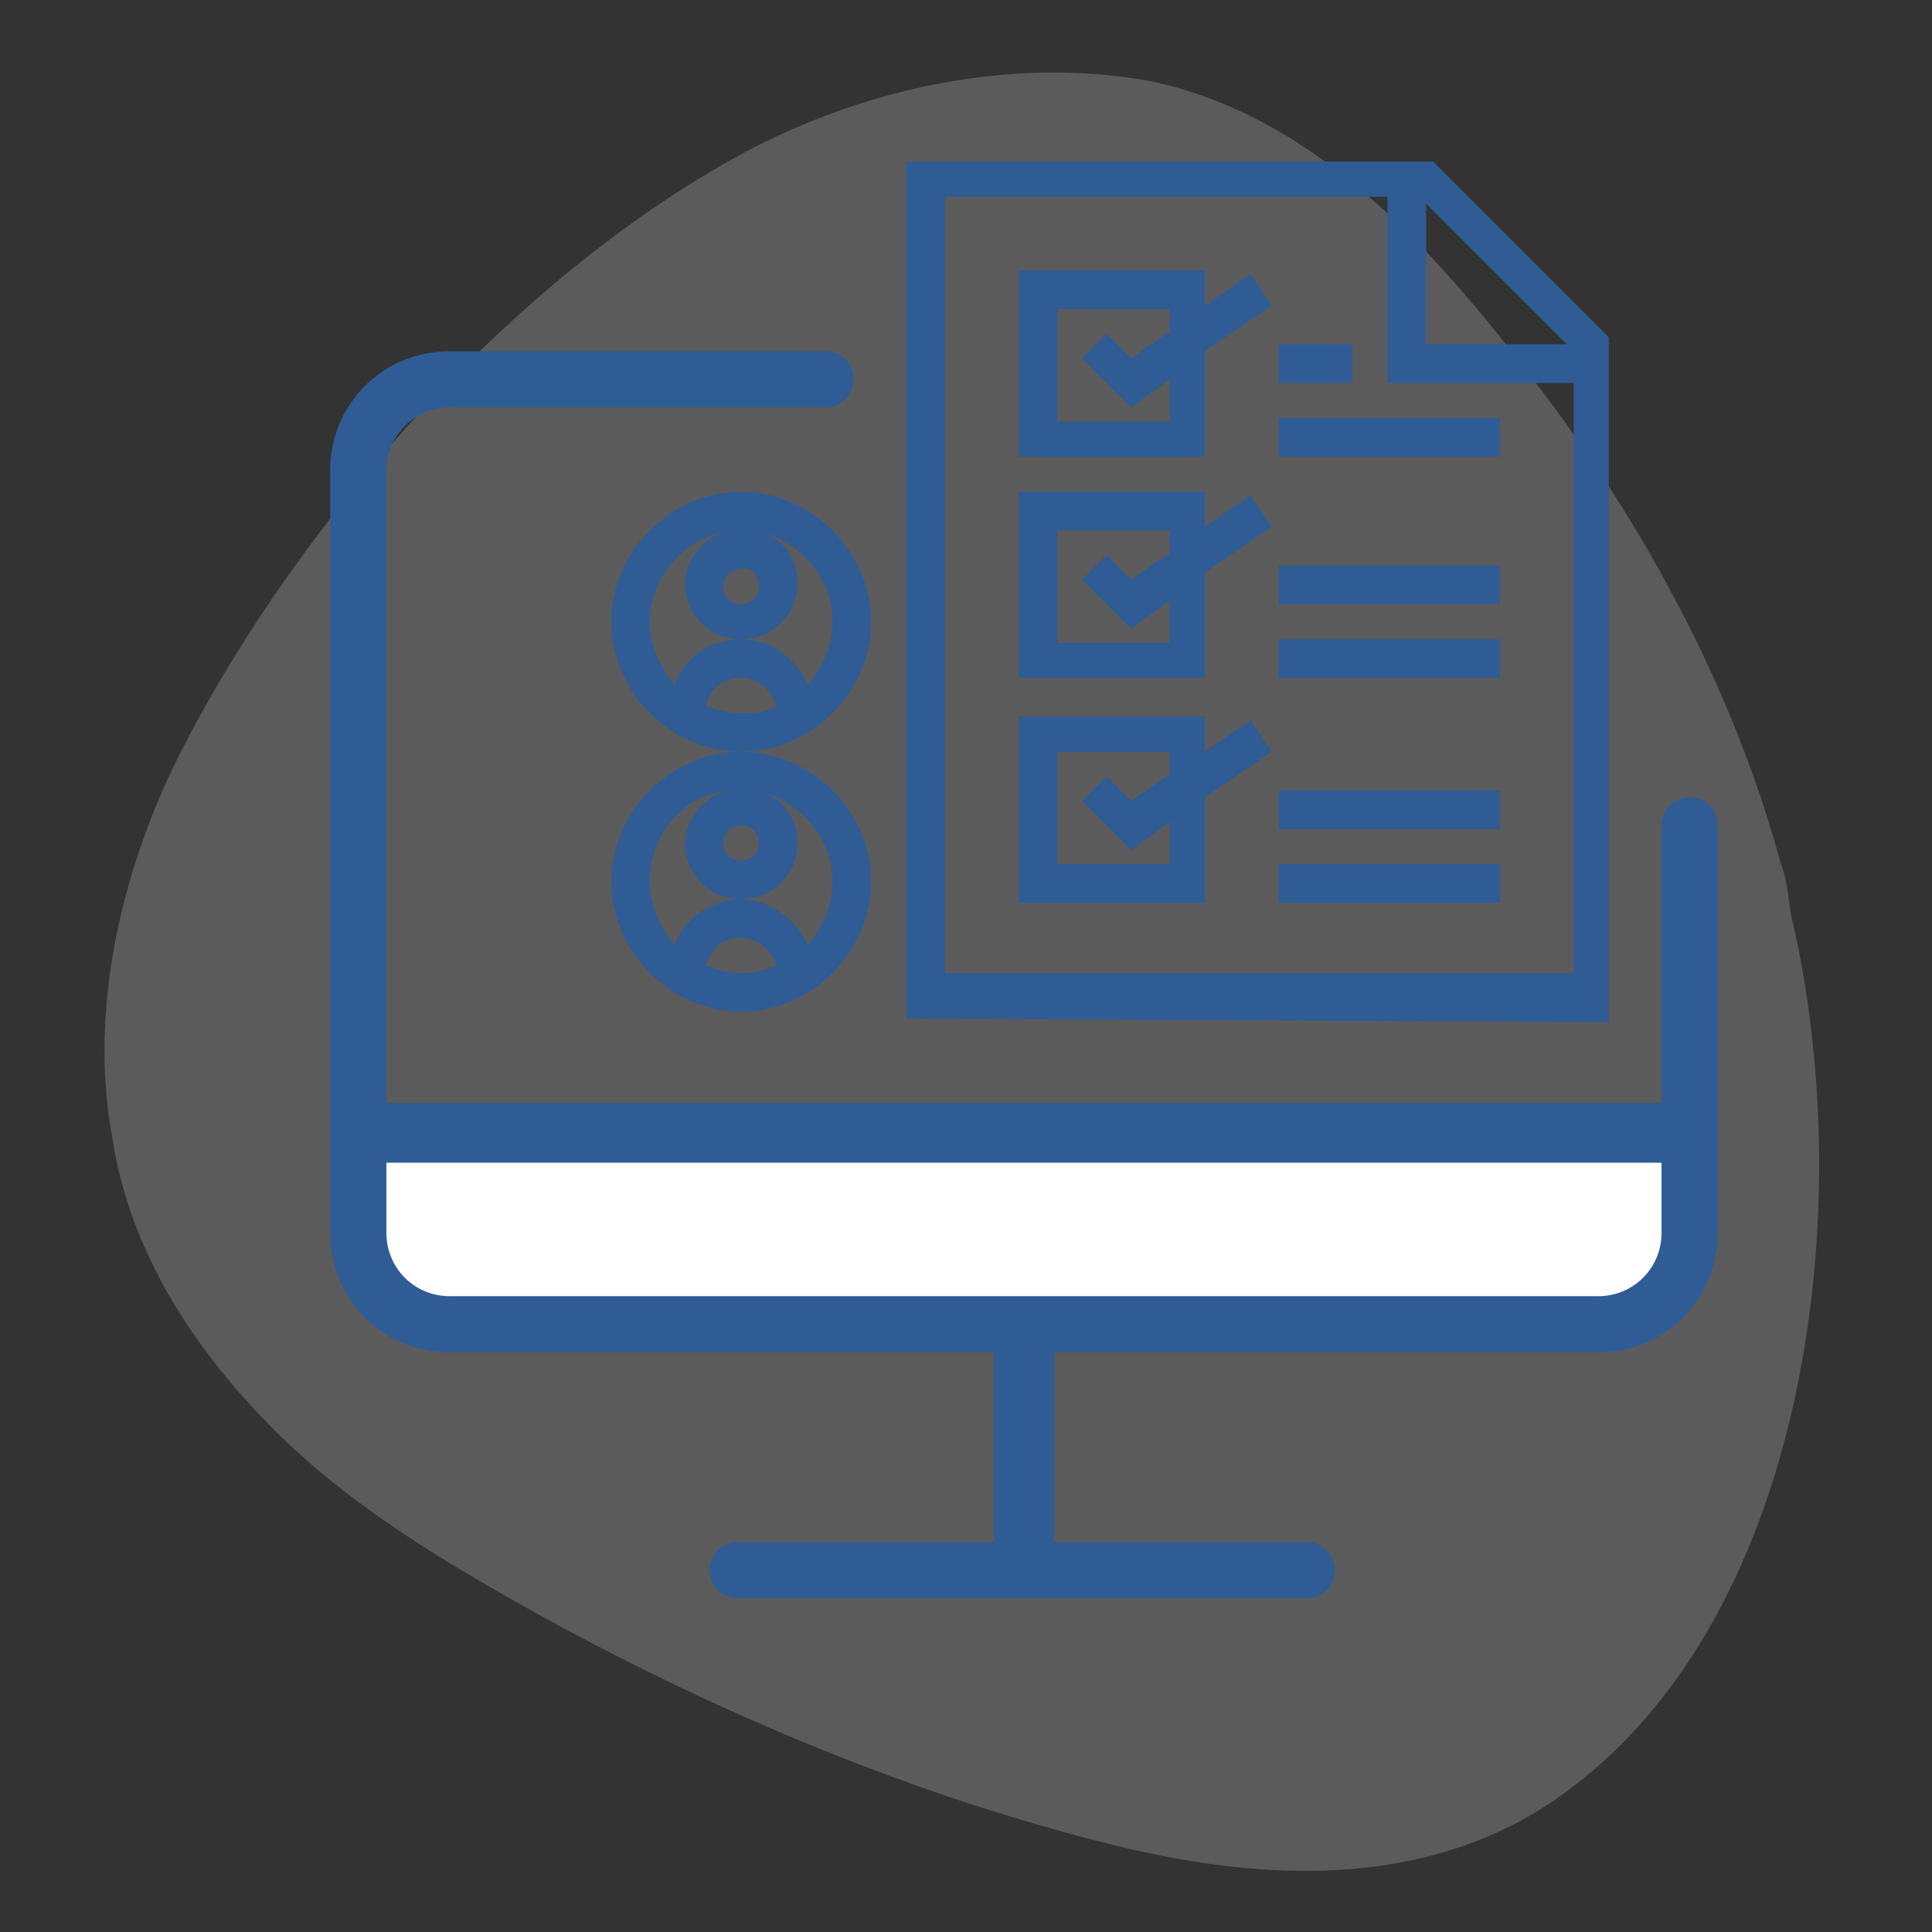<?xml version="1.0" encoding="utf-8"?>
<!-- Generator: Adobe Illustrator 23.0.0, SVG Export Plug-In . SVG Version: 6.00 Build 0)  -->
<svg version="1.1" id="Layer_1" xmlns="http://www.w3.org/2000/svg" xmlns:xlink="http://www.w3.org/1999/xlink" x="0px" y="0px"
	 viewBox="0 0 55 55" style="enable-background:new 0 0 55 55;" xml:space="preserve">
<rect x="0" y="0" width="55" height="55" fill="#333333" stroke="none"/>
<style type="text/css">
	.st0{opacity:0.24;fill:#DBDBDA;}
	.st1{fill:#FFFFFF;}
	.st2{fill:#305C95;}
</style>
<g>
	<path class="st0" d="M50.7,24.6c0.2,0.5,0.2,1,0.3,1.5c2,8.5,0.4,20.8-7.3,25.5c-3.7,2.2-8.1,1.9-12.1,0.9
		C26,51.1,20.5,48.8,15.4,46c-2.7-1.5-5.4-3.1-7.6-5.3c-2.2-2.2-4.1-5-4.6-8.3c-0.7-3.7,0.3-7.8,2-11.1C8.6,14.7,14.6,8,20.9,4.5
		c3.6-2,7.9-2.9,11.8-2.2c4.9,1,8.4,5.1,11.4,9.1C47,15.3,49.4,19.8,50.7,24.6"/>
	<g>
		<g>
			<path class="st1" d="M47.3,37.6H11c-0.5,0-0.8-0.4-0.8-0.8V32h37.9v4.8C48.1,37.2,47.7,37.6,47.3,37.6z"/>
			<path class="st2" d="M48.1,22.7c-0.5,0-0.8,0.4-0.8,0.8v7.9H11v-18c0-1,0.8-1.8,1.8-1.8h10.7c0.5,0,0.8-0.4,0.8-0.8
				c0-0.5-0.4-0.8-0.8-0.8H12.8c-1.9,0-3.4,1.5-3.4,3.4v21.7c0,1.9,1.5,3.4,3.4,3.4h15.5v5.4H21c-0.5,0-0.8,0.4-0.8,0.8
				c0,0.5,0.4,0.8,0.8,0.8h16.2c0.5,0,0.8-0.4,0.8-0.8c0-0.5-0.4-0.8-0.8-0.8H30v-5.4h15.5c1.9,0,3.4-1.5,3.4-3.4V23.5
				C48.9,23.1,48.6,22.7,48.1,22.7z M45.5,36.9H12.8c-1,0-1.8-0.8-1.8-1.8v-2h36.3v2C47.3,36.1,46.5,36.9,45.5,36.9z"/>
		</g>
	</g>
	<g>
		<g>
			<g>
				<path class="st2" d="M45.8,29.1V9.6l-5-5h-15V29L45.8,29.1z M40.6,5.8l4,4h-4V5.8z M26.9,5.6h12.6v5.3h5.3v16.8H26.9V5.6z"/>
				<path class="st2" d="M24.8,17.7c0-2-1.7-3.7-3.7-3.7c-2,0-3.7,1.7-3.7,3.7c0,2,1.7,3.7,3.7,3.7C23.1,21.4,24.8,19.7,24.8,17.7z
					 M21.6,16.7c0,0.3-0.2,0.5-0.5,0.5c-0.3,0-0.5-0.2-0.5-0.5c0-0.3,0.2-0.5,0.5-0.5C21.4,16.1,21.6,16.4,21.6,16.7z M21.1,20.3
					c-0.4,0-0.7-0.1-1-0.2c0.1-0.5,0.5-0.8,1-0.8c0.5,0,0.9,0.4,1,0.8C21.8,20.3,21.5,20.3,21.1,20.3z M21.1,18.2
					c-0.9,0-1.6,0.5-1.9,1.3c-0.4-0.5-0.7-1.1-0.7-1.8c0-1.3,1-2.4,2.3-2.6c-0.7,0.1-1.3,0.8-1.3,1.5C19.5,17.5,20.2,18.2,21.1,18.2
					c0.9,0,1.6-0.7,1.6-1.6c0-0.8-0.5-1.4-1.3-1.5c1.3,0.2,2.3,1.3,2.3,2.6c0,0.7-0.3,1.3-0.7,1.8C22.7,18.8,22,18.2,21.1,18.2z"/>
				<path class="st2" d="M17.4,25.1c0,2,1.7,3.7,3.7,3.7c2,0,3.7-1.7,3.7-3.7c0-2-1.7-3.7-3.7-3.7C19.1,21.4,17.4,23.1,17.4,25.1z
					 M21.1,27.7c-0.4,0-0.7-0.1-1-0.2c0.1-0.5,0.5-0.8,1-0.8c0.5,0,0.9,0.4,1,0.8C21.8,27.6,21.5,27.7,21.1,27.7z M21.6,24
					c0,0.3-0.2,0.5-0.5,0.5c-0.3,0-0.5-0.2-0.5-0.5s0.2-0.5,0.5-0.5C21.4,23.5,21.6,23.7,21.6,24z M20.8,22.5
					c-0.7,0.1-1.3,0.8-1.3,1.5c0,0.9,0.7,1.6,1.6,1.6c0.9,0,1.6-0.7,1.6-1.6c0-0.8-0.5-1.4-1.3-1.5c1.3,0.2,2.3,1.3,2.3,2.6
					c0,0.7-0.3,1.3-0.7,1.8c-0.3-0.7-1.1-1.3-1.9-1.3s-1.6,0.5-1.9,1.3c-0.4-0.5-0.7-1.1-0.7-1.8C18.5,23.7,19.5,22.6,20.8,22.5z"/>
				<path class="st2" d="M34.3,8.7v-1H29V13h5.3v-3l1.9-1.3l-0.6-0.9L34.3,8.7z M33.2,9.5l-1,0.7l-0.7-0.7l-0.7,0.7l1.4,1.4l1.1-0.8
					v1.2h-3.2V8.8h3.2V9.5z"/>
				<path class="st2" d="M34.3,15v-1H29v5.3h5.3v-3l1.9-1.3l-0.6-0.9L34.3,15z M33.2,15.8l-1,0.7l-0.7-0.7l-0.7,0.7l1.4,1.4l1.1-0.8
					v1.2h-3.2v-3.2h3.2V15.8z"/>
				<path class="st2" d="M34.3,21.4v-1H29v5.3h5.3v-3l1.9-1.3l-0.6-0.9L34.3,21.4z M33.2,22.1l-1,0.7l-0.7-0.7l-0.7,0.7l1.4,1.4
					l1.1-0.8v1.2h-3.2v-3.2h3.2V22.1z"/>
				<rect x="36.4" y="11.9" class="st2" width="6.3" height="1.1"/>
				<rect x="36.4" y="18.2" class="st2" width="6.3" height="1.1"/>
				<rect x="36.4" y="24.6" class="st2" width="6.3" height="1.1"/>
				<rect x="36.4" y="22.5" class="st2" width="6.3" height="1.1"/>
				<rect x="36.4" y="16.1" class="st2" width="6.3" height="1.1"/>
				<rect x="36.4" y="9.8" class="st2" width="2.1" height="1.1"/>
			</g>
		</g>
	</g>
</g>
</svg>
